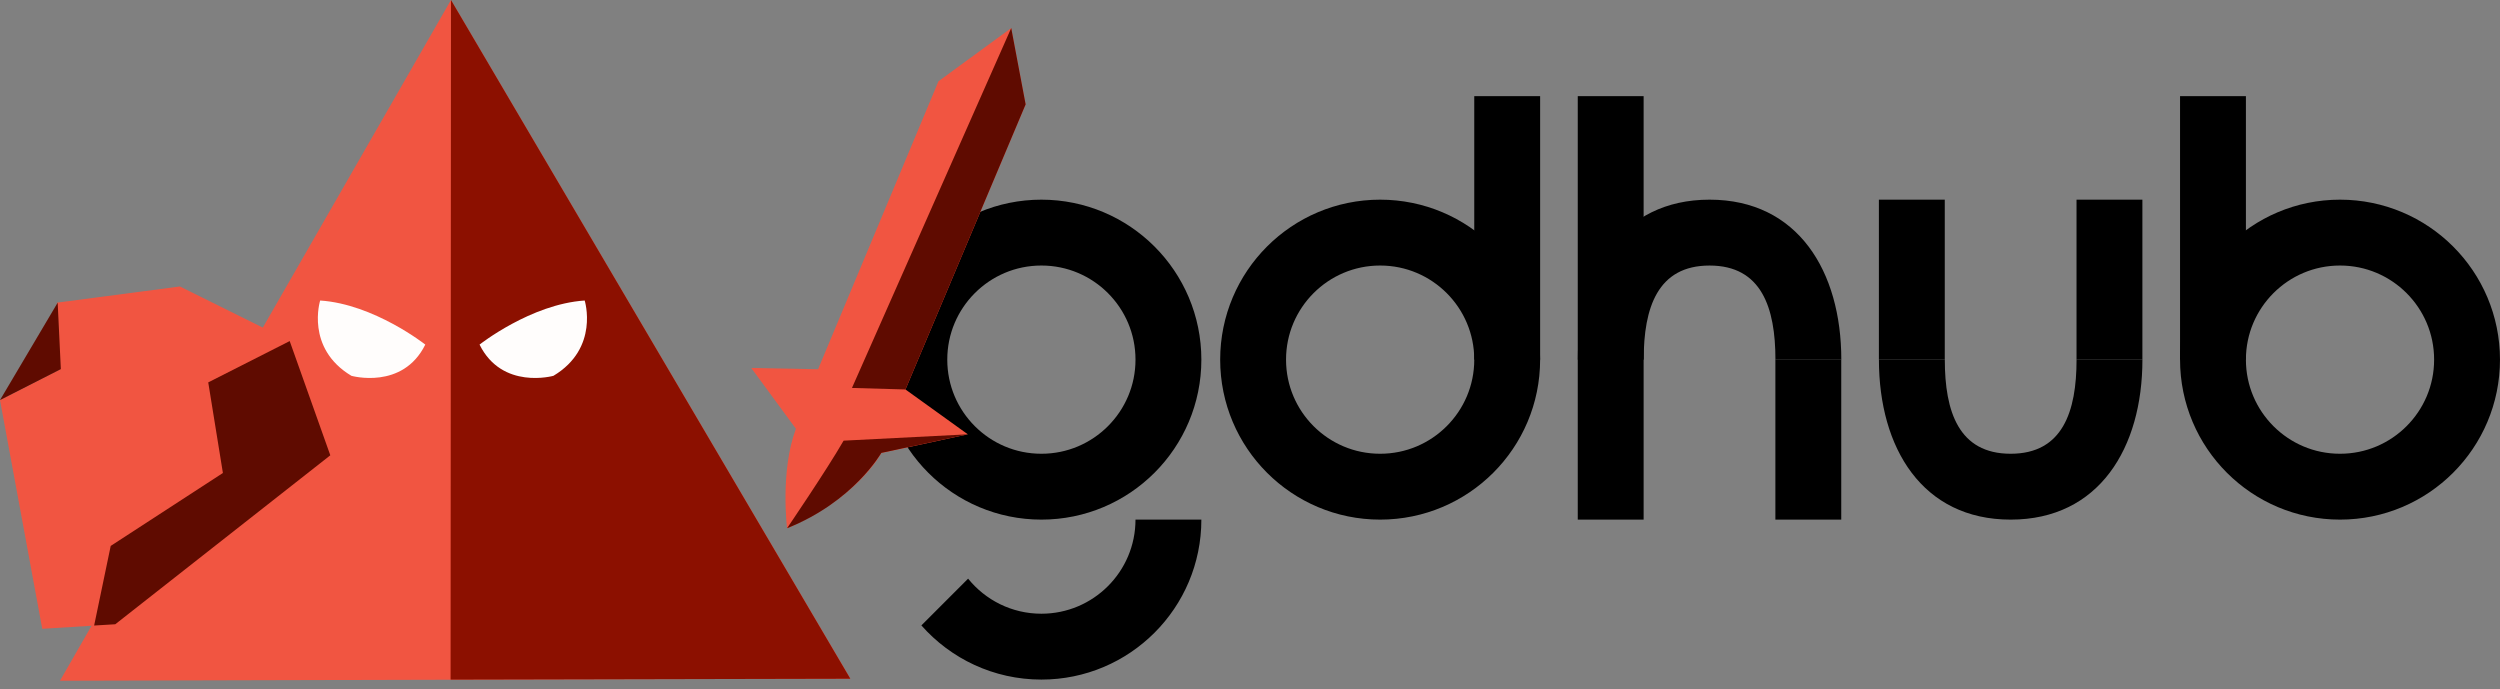 <svg xmlns="http://www.w3.org/2000/svg" fill="none" viewBox="0 0 156 43" height="43" width="156">
<rect x="0" y="0" width="156" height="43" fill="#808080" stroke="none"/>
<path stroke-width="4.11" stroke="black" d="M94.049 22.442C94.049 26.82 90.499 30.369 86.121 30.369C81.743 30.369 78.194 26.82 78.194 22.442C78.194 18.063 81.743 14.514 86.121 14.514C90.499 14.514 94.049 18.063 94.049 22.442Z"></path>
<path stroke-width="4.11" stroke="black" d="M153.944 22.442C153.944 26.82 150.395 30.369 146.017 30.369C141.639 30.369 138.09 26.82 138.09 22.442C138.09 18.063 141.639 14.514 146.017 14.514C150.395 14.514 153.944 18.063 153.944 22.442Z"></path>
<path stroke-width="4.11" stroke="black" d="M72.91 22.442C72.91 26.82 69.361 30.369 64.983 30.369C60.604 30.369 57.055 26.82 57.055 22.442C57.055 18.063 60.604 14.514 64.983 14.514C69.361 14.514 72.91 18.063 72.91 22.442Z"></path>
<rect fill="black" height="16.442" width="4.11" y="6" x="91.994"></rect>
<rect fill="black" height="16.442" width="4.11" y="6" x="136.035"></rect>
<rect fill="black" height="9.982" width="4.11" y="22.442" x="110.784"></rect>
<rect fill="black" height="26.424" width="4.11" y="6" x="98.452"></rect>
<rect fill="black" height="9.982" width="4.11" y="12.459" x="117.243"></rect>
<rect fill="black" height="9.982" width="4.11" y="12.459" x="129.575"></rect>
<path fill="black" d="M117.245 22.442C117.245 27.955 119.953 32.424 125.466 32.424C130.979 32.424 133.687 27.955 133.687 22.442H129.577C129.577 25.685 128.709 28.314 125.466 28.314C122.223 28.314 121.356 25.685 121.356 22.442H117.245Z" clip-rule="evenodd" fill-rule="evenodd"></path>
<path fill="black" d="M114.898 22.442C114.898 22.442 114.898 22.442 114.898 22.442C114.898 16.929 112.19 12.459 106.677 12.459C101.163 12.459 98.456 16.929 98.456 22.442C98.456 22.442 98.456 22.442 98.456 22.442L102.566 22.442C102.566 22.442 102.566 22.442 102.566 22.442C102.566 19.199 103.434 16.57 106.677 16.57C109.92 16.57 110.787 19.199 110.787 22.442C110.787 22.442 110.787 22.442 110.787 22.442L114.898 22.442Z" clip-rule="evenodd" fill-rule="evenodd"></path>
<path fill="black" d="M57.494 39.025C59.323 41.098 62 42.406 64.983 42.406C70.496 42.406 74.965 37.937 74.965 32.424H70.855C70.854 35.667 68.225 38.296 64.983 38.296C63.135 38.296 61.487 37.443 60.41 36.108L57.494 39.025Z" clip-rule="evenodd" fill-rule="evenodd"></path>
<path fill="#F15541" d="M28.141 0L53.061 42.345L3.742 42.479L28.141 0Z" clip-rule="evenodd" fill-rule="evenodd"></path>
<path fill="#F15541" d="M11.225 17.876L18.076 21.275L20.618 28.411L7.191 38.954L2.636 39.238L0 24.965L3.742 23.049L3.552 18.886L11.225 17.876Z" clip-rule="evenodd" fill-rule="evenodd"></path>
<path fill="#5F0B00" d="M3.599 18.886L0 24.965L3.797 23.033L3.599 18.886Z" clip-rule="evenodd" fill-rule="evenodd"></path>
<path fill="#5F0B00" d="M18.077 21.283L12.994 23.861L13.909 29.515L6.908 34.065L5.874 39.033L7.192 38.954L20.611 28.411L18.077 21.283Z" clip-rule="evenodd" fill-rule="evenodd"></path>
<path fill="#8C1000" d="M28.141 0C28.133 14.136 28.125 28.272 28.117 42.408C36.431 42.389 44.746 42.371 53.061 42.353C44.754 28.235 36.448 14.118 28.141 0Z" clip-rule="evenodd" fill-rule="evenodd"></path>
<path fill="#FFFDFC" d="M29.924 21.503C29.924 21.503 33.122 18.977 36.484 18.752C36.484 18.752 37.418 21.724 34.534 23.451C34.534 23.451 31.333 24.35 29.924 21.503Z" clip-rule="evenodd" fill-rule="evenodd"></path>
<path fill="#FFFDFC" d="M26.538 21.503C26.538 21.503 23.34 18.977 19.978 18.752C19.978 18.752 19.044 21.724 21.928 23.451C21.928 23.451 25.129 24.35 26.538 21.503Z" clip-rule="evenodd" fill-rule="evenodd"></path>
<path fill="#F15541" d="M51.047 23.041L58.561 5.07L63.1 1.751L64 6.513L56.501 24.303L60.393 27.102L54.994 28.269C54.994 28.269 53.544 31.063 49.113 32.969C49.113 32.969 48.672 29.394 49.665 26.755L46.879 22.962L51.047 23.041Z" clip-rule="evenodd" fill-rule="evenodd"></path>
<path fill="#5F0B00" d="M63.1 1.751L53.162 24.208L56.501 24.303L64 6.513L63.1 1.751Z" clip-rule="evenodd" fill-rule="evenodd"></path>
<path fill="#5F0B00" d="M49.113 32.961C49.113 32.961 51.575 29.347 52.641 27.497L60.385 27.102L54.994 28.262C54.994 28.262 53.266 31.309 49.113 32.961Z" clip-rule="evenodd" fill-rule="evenodd"></path>
</svg>
